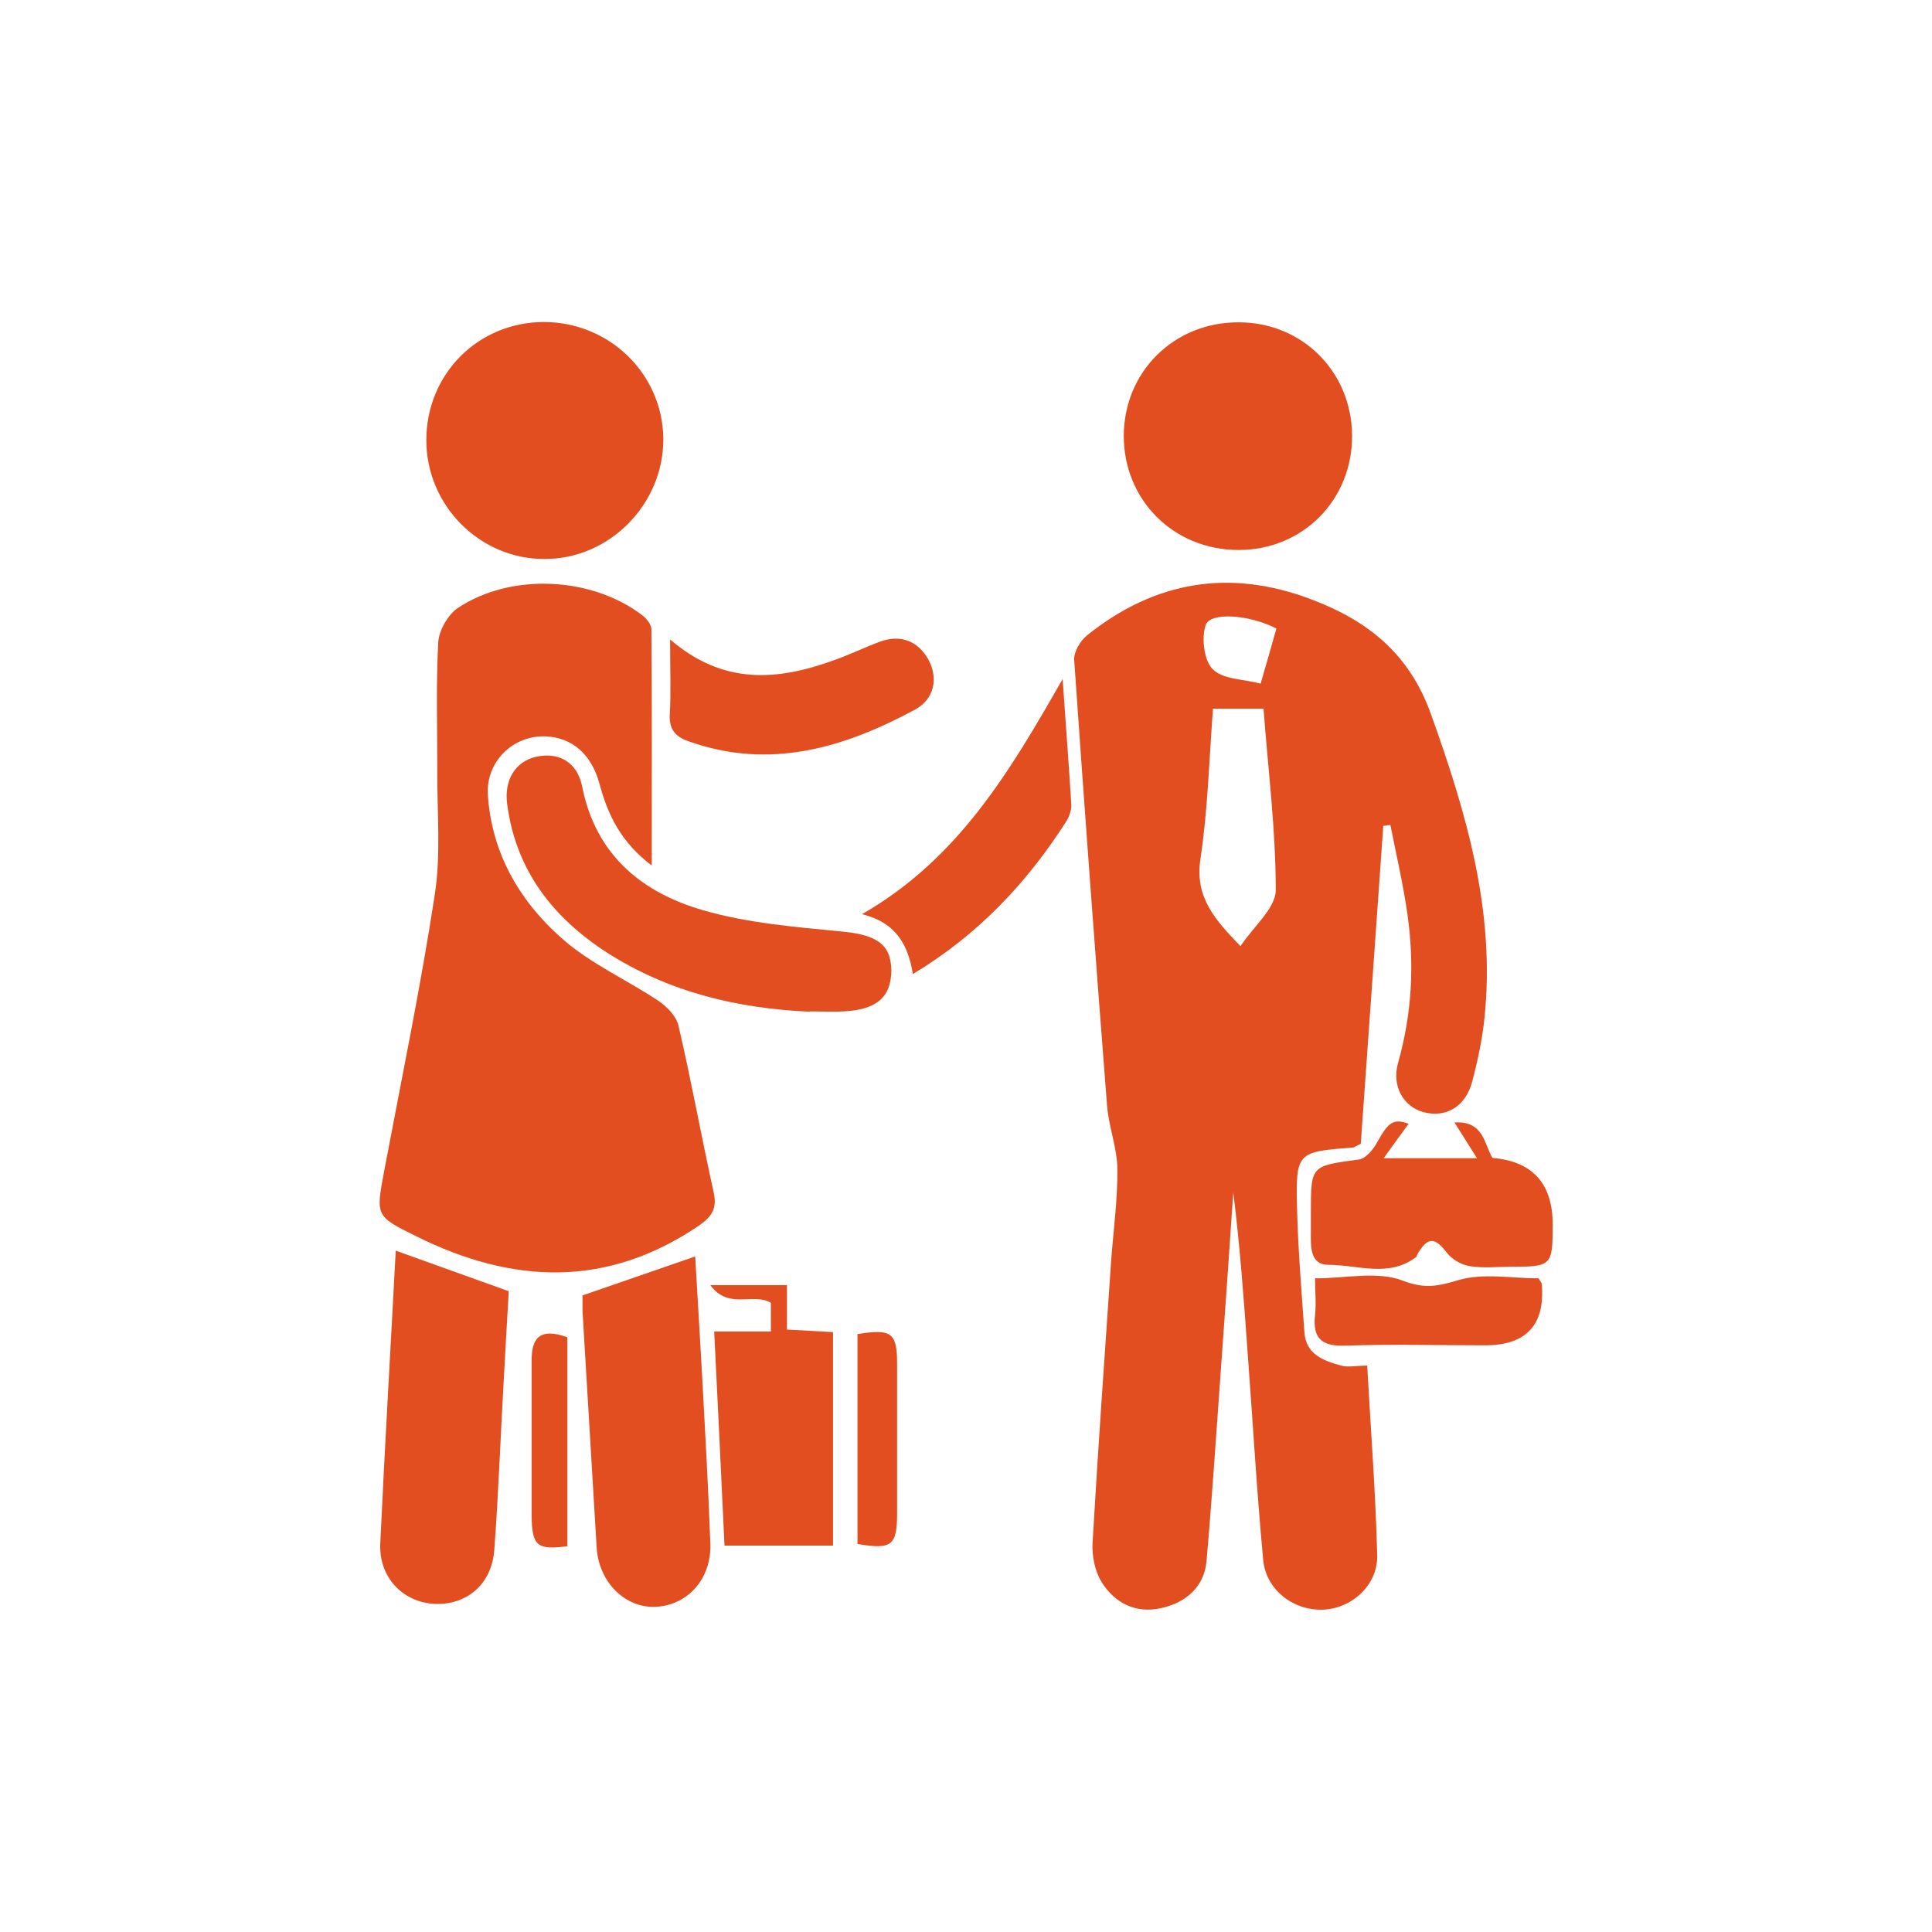<?xml version="1.0" encoding="UTF-8"?><svg id="a" xmlns="http://www.w3.org/2000/svg" viewBox="0 0 60 60"><path d="M39.64,19.52c-.85-.44-2.07-.52-2.2-.1-.13.41-.05,1.1.23,1.37.31.31.95.3,1.48.44.2-.69.35-1.21.49-1.71M38.52,29.39c.41-.62,1.1-1.19,1.1-1.75,0-1.88-.24-3.75-.38-5.63h-1.57c-.12,1.6-.16,3.15-.39,4.67-.18,1.19.45,1.88,1.25,2.71M42.96,25.64c-.23,3.3-.47,6.6-.7,9.88-.13.06-.2.12-.27.12-1.7.13-1.75.15-1.71,1.84.03,1.3.14,2.6.23,3.9.05.69.6.88,1.14,1.03.22.06.47,0,.81,0,.11,2,.26,3.94.31,5.88.03.93-.79,1.67-1.69,1.7-.91.03-1.76-.61-1.85-1.54-.2-2.13-.32-4.26-.48-6.39-.12-1.68-.24-3.35-.45-5.03-.12,1.77-.24,3.54-.37,5.3-.15,2.05-.28,4.1-.46,6.15-.07.8-.64,1.29-1.4,1.46-.79.18-1.45-.15-1.86-.81-.21-.34-.3-.81-.28-1.21.17-2.93.38-5.87.58-8.8.07-.93.2-1.87.19-2.8,0-.67-.27-1.32-.32-1.99-.36-4.61-.7-9.22-1.02-13.83-.02-.25.19-.6.4-.77,2.11-1.69,4.44-2.08,6.98-1.11,1.74.66,3.03,1.68,3.7,3.56,1.1,3.07,2.01,6.14,1.66,9.45-.07.66-.21,1.32-.38,1.96-.21.79-.82,1.13-1.51.95-.62-.17-1-.8-.79-1.54.43-1.52.51-3.05.29-4.6-.13-.93-.35-1.86-.53-2.78l-.23.03Z" style="fill:#e24e20; stroke-width:0px;"/><path d="M20.24,26.88c-.95-.72-1.36-1.56-1.62-2.53-.25-.93-.85-1.44-1.66-1.48-1.01-.05-1.87.77-1.81,1.81.12,1.86,1.03,3.38,2.4,4.55.86.73,1.93,1.21,2.88,1.84.27.18.57.48.64.78.4,1.71.71,3.45,1.09,5.16.12.52-.05.77-.45,1.05-2.87,1.95-5.8,1.82-8.79.33-1.26-.62-1.25-.63-.99-2.02.54-2.86,1.13-5.7,1.57-8.57.2-1.28.07-2.61.08-3.92,0-1.31-.04-2.62.03-3.93.02-.37.3-.86.61-1.07,1.66-1.1,4.16-.97,5.73.23.13.1.28.29.28.43.02,2.39.01,4.79.01,7.33" style="fill:#e24e20; stroke-width:0px;"/><path d="M16.88,10c2.04,0,3.69,1.6,3.72,3.61.02,2.04-1.67,3.76-3.7,3.75-2.01,0-3.66-1.67-3.66-3.69,0-2.05,1.6-3.66,3.64-3.67" style="fill:#e24e20; stroke-width:0px;"/><path d="M38.46,17.08c-2.01,0-3.56-1.55-3.56-3.54,0-1.99,1.56-3.54,3.57-3.53,1.97,0,3.5,1.53,3.52,3.5.02,2.01-1.53,3.57-3.52,3.57" style="fill:#e24e20; stroke-width:0px;"/><path d="M12.29,38.84c1.19.43,2.29.82,3.51,1.26-.05.89-.11,1.87-.16,2.84-.1,1.74-.16,3.47-.29,5.2-.08,1.07-.87,1.72-1.87,1.67-.98-.06-1.72-.83-1.67-1.88.14-3.02.32-6.03.48-9.09" style="fill:#e24e20; stroke-width:0px;"/><path d="M18.09,40.23c1.24-.43,2.34-.81,3.5-1.21.07,1.24.15,2.51.22,3.79.09,1.71.19,3.42.25,5.13.04,1.09-.7,1.91-1.69,1.96-.95.05-1.77-.76-1.84-1.83-.15-2.45-.29-4.91-.44-7.36,0-.18,0-.36,0-.48" style="fill:#e24e20; stroke-width:0px;"/><path d="M25.15,31.42c-2.25-.1-4.38-.61-6.29-1.83-1.69-1.09-2.84-2.56-3.11-4.62-.1-.75.26-1.33.91-1.47.7-.15,1.27.17,1.42.93.42,2.12,1.85,3.29,3.76,3.84,1.39.4,2.87.52,4.31.66,1.05.1,1.52.38,1.53,1.2,0,.83-.45,1.23-1.48,1.28-.35.02-.69,0-1.04,0" style="fill:#e24e20; stroke-width:0px;"/><path d="M43.74,34.91c-.23.31-.46.63-.77,1.06h2.9c-.23-.37-.42-.66-.7-1.11.91-.06.92.67,1.18,1.1q1.87.16,1.87,2.07c0,1.28-.03,1.31-1.3,1.31-.43,0-.86.05-1.28-.02-.26-.04-.55-.21-.71-.42-.37-.48-.59-.5-.91.05l-.03.08c-.85.66-1.82.25-2.73.25-.6,0-.55-.6-.55-1.06v-.56c0-1.47,0-1.45,1.49-1.65.21-.03.44-.3.56-.52.36-.65.51-.76.99-.59" style="fill:#e24e20; stroke-width:0px;"/><path d="M25.88,48h-3.38c-.1-2.2-.21-4.38-.32-6.65h1.76v-.89c-.55-.33-1.31.23-1.88-.55h2.38v1.38c.51.03.95.05,1.43.08v6.63Z" style="fill:#e24e20; stroke-width:0px;"/><path d="M20.8,19.85c1.68,1.45,3.37,1.28,5.11.65.48-.17.93-.39,1.41-.57.65-.24,1.19-.02,1.51.55.32.59.18,1.23-.4,1.55-2.22,1.2-4.53,1.89-7.05.99-.4-.14-.6-.36-.58-.82.04-.71.01-1.43.01-2.35" style="fill:#e24e20; stroke-width:0px;"/><path d="M33,21.08c.09,1.3.19,2.6.27,3.9.01.17-.06.37-.15.52-1.22,1.91-2.74,3.53-4.77,4.75-.15-.92-.53-1.6-1.58-1.86,3-1.72,4.6-4.45,6.23-7.3" style="fill:#e24e20; stroke-width:0px;"/><path d="M47.79,39.71c.06.11.08.13.09.15q.17,1.92-1.76,1.92c-1.44,0-2.89-.04-4.33.01-.75.03-1.03-.23-.95-.96.04-.34,0-.69,0-1.13.95,0,1.94-.23,2.72.07.7.27,1.11.17,1.75-.02.76-.22,1.64-.05,2.47-.05" style="fill:#e24e20; stroke-width:0px;"/><path d="M26.64,41.43c1.04-.17,1.22-.04,1.22.91,0,1.55,0,3.1,0,4.65,0,1.01-.16,1.14-1.23.96v-6.52Z" style="fill:#e24e20; stroke-width:0px;"/><path d="M17.62,48.02c-.94.12-1.1,0-1.11-.96,0-1.6,0-3.21,0-4.81,0-.66.22-1.04,1.11-.72v6.48Z" style="fill:#e24e20; stroke-width:0px;"/></svg>